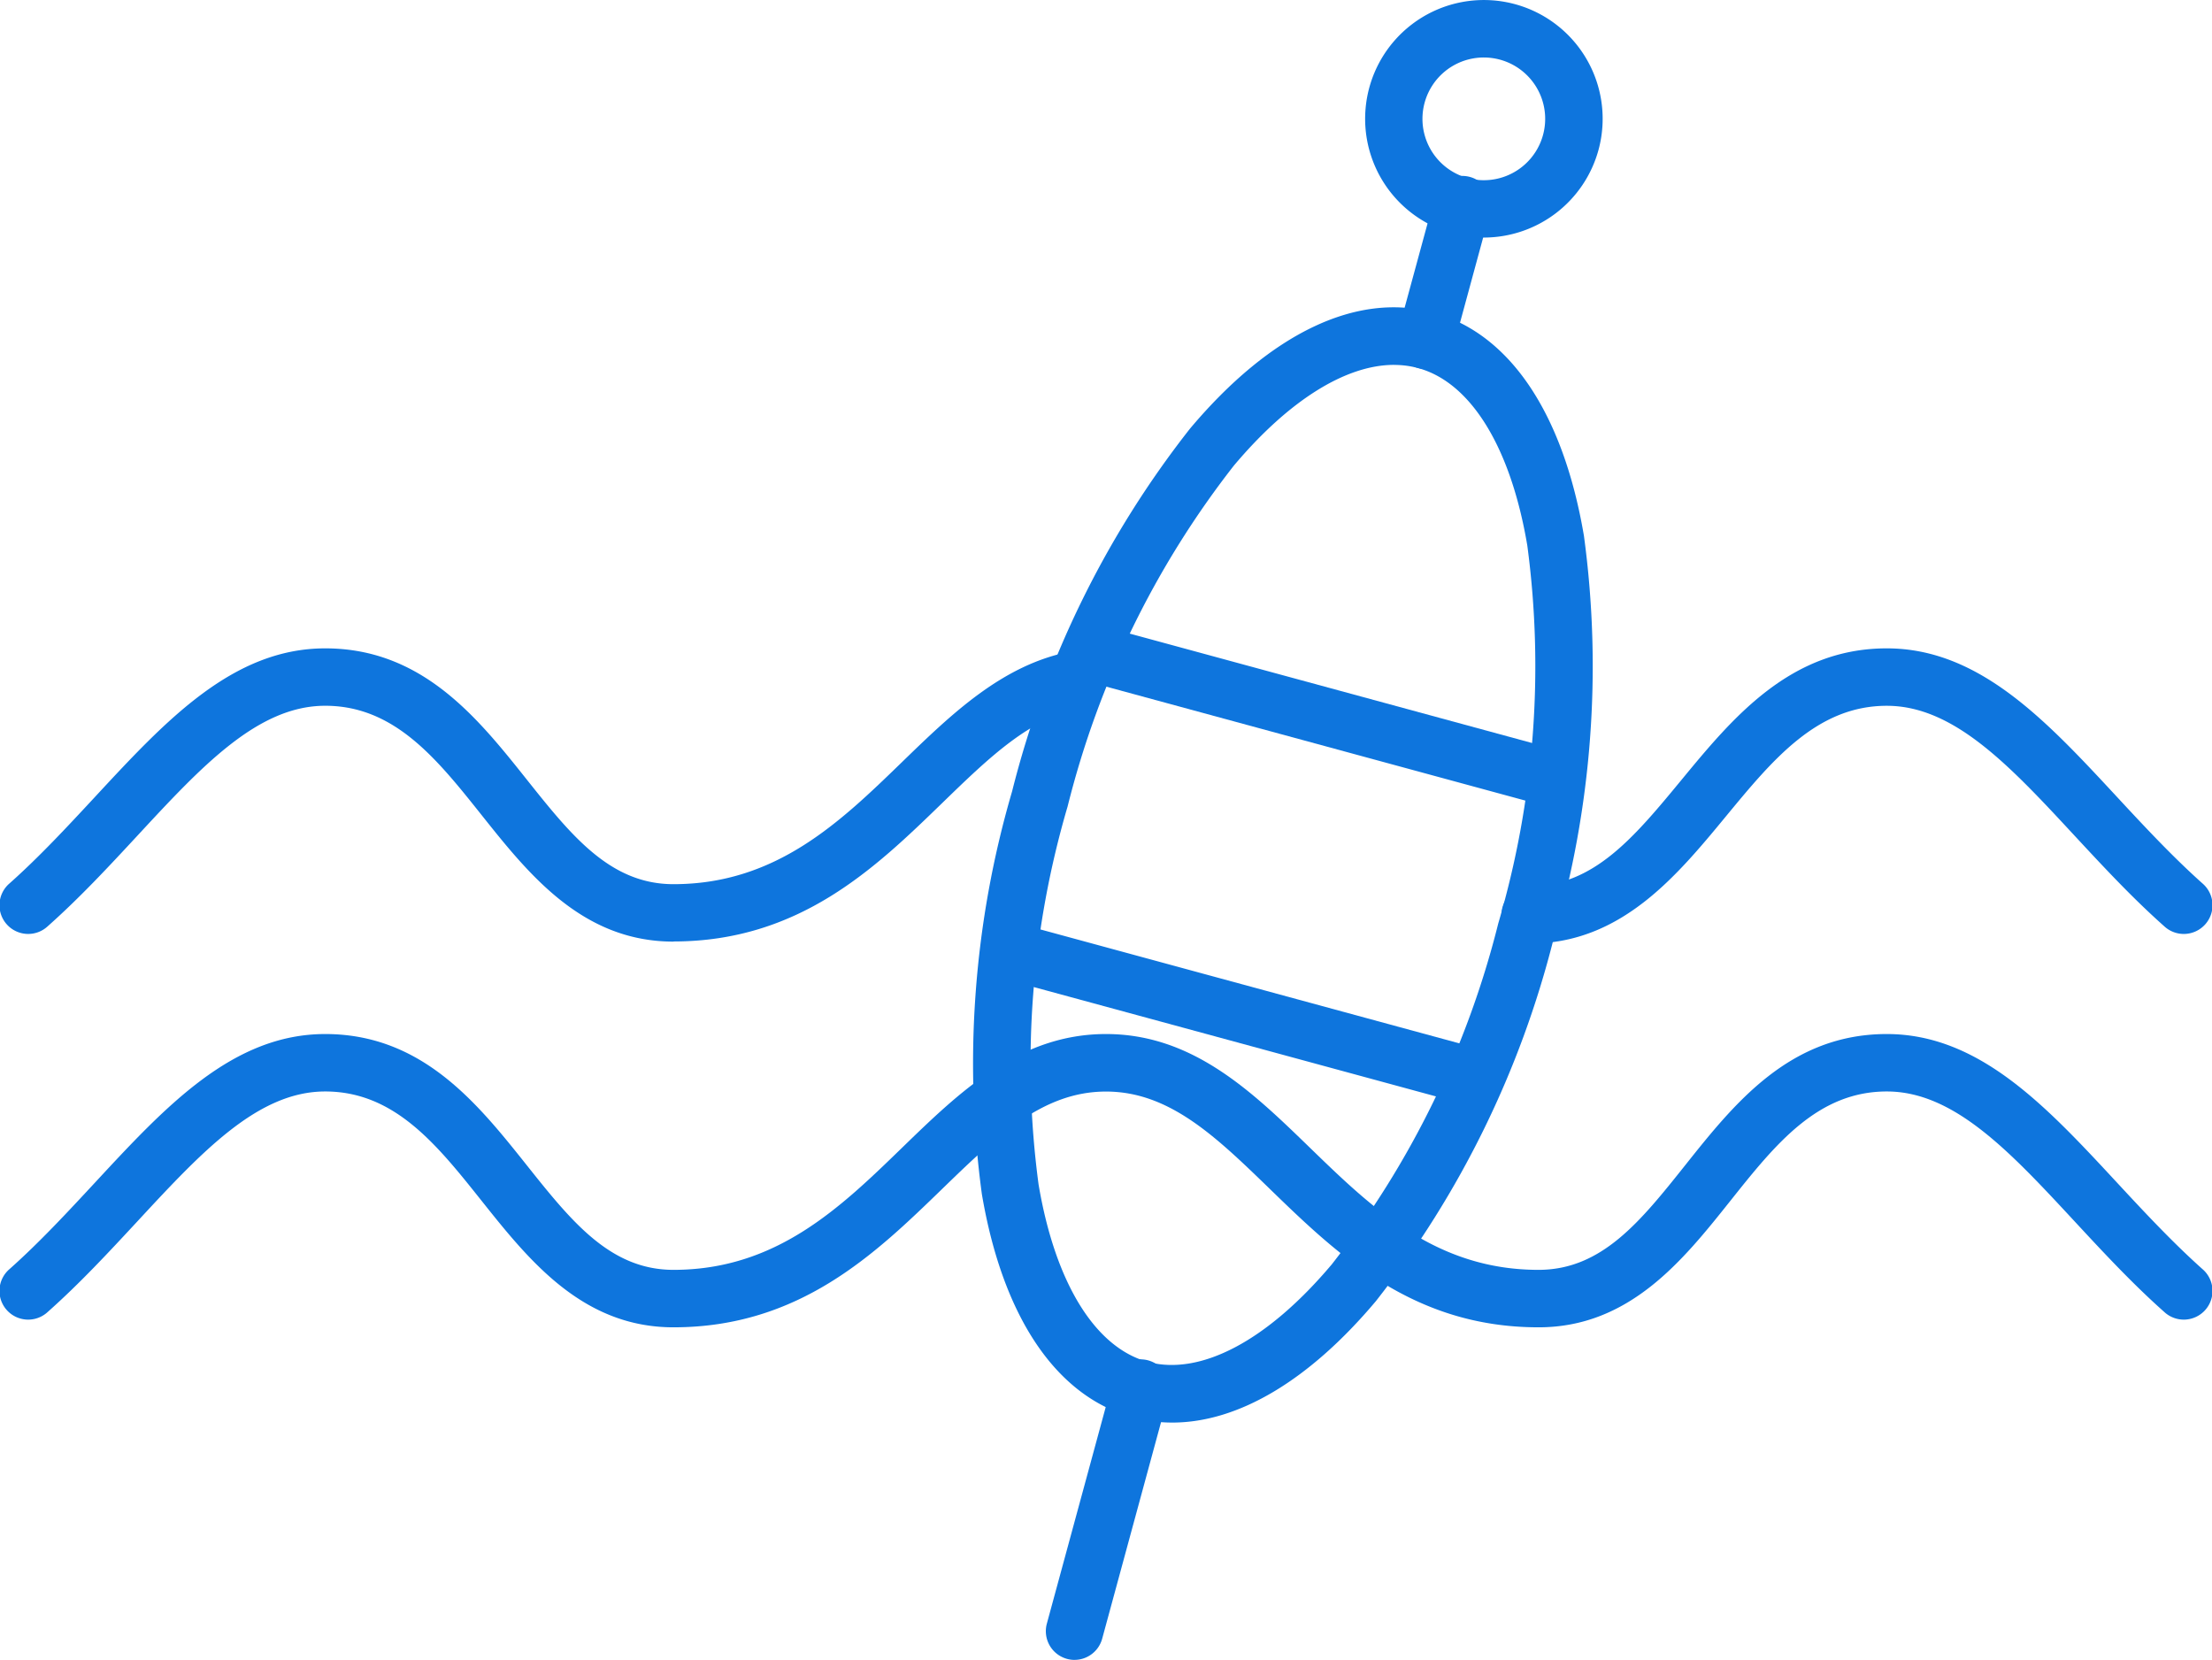 <svg id="Group_4186" data-name="Group 4186" xmlns="http://www.w3.org/2000/svg" xmlns:xlink="http://www.w3.org/1999/xlink" width="79.962" height="60" viewBox="0 0 79.962 60">
  <defs>
    <clipPath id="clip-path">
      <rect id="Rectangle_584" data-name="Rectangle 584" width="79.962" height="60" fill="#0e75dd"/>
    </clipPath>
  </defs>
  <g id="Group_4185" data-name="Group 4185" clip-path="url(#clip-path)">
    <path id="Path_9038" data-name="Path 9038" d="M140.416,70.849a1.038,1.038,0,0,1,0-2.076c2.3,0,3.769-1.779,5.469-3.839,1.838-2.229,3.922-4.755,7.421-4.755,3.343,0,5.763,2.61,8.325,5.373.981,1.058,2,2.152,3.083,3.12a1.038,1.038,0,1,1-1.379,1.551c-1.164-1.034-2.212-2.166-3.228-3.26-2.341-2.526-4.365-4.708-6.8-4.708-2.519,0-4.122,1.944-5.818,4-1.777,2.154-3.791,4.594-7.071,4.594" transform="translate(-85.101 -36.743)" fill="#0e75dd"/>
    <path id="Path_9039" data-name="Path 9039" d="M24.345,70.779c-3.292,0-5.228-2.43-6.935-4.574-1.618-2.032-3.147-3.951-5.654-3.951-2.437,0-4.46,2.182-6.8,4.708-1.015,1.094-2.064,2.225-3.227,3.259A1.038,1.038,0,1,1,.349,68.671c1.087-.968,2.1-2.062,3.083-3.12,2.561-2.763,4.982-5.372,8.324-5.372,3.509,0,5.512,2.514,7.279,4.733,1.62,2.034,3.02,3.791,5.31,3.791,3.713,0,6.026-2.245,8.265-4.416,1.793-1.739,3.646-3.536,6.129-4a1.039,1.039,0,1,1,.378,2.043c-1.866.345-3.347,1.781-5.061,3.444-2.417,2.344-5.157,5-9.712,5" transform="translate(0 -36.743)" fill="#0e75dd"/>
    <path id="Path_9040" data-name="Path 9040" d="M55.616,106.58c-4.555,0-7.294-2.657-9.711-5-1.948-1.889-3.631-3.522-5.924-3.522s-3.975,1.633-5.924,3.522c-2.418,2.345-5.157,5-9.712,5-3.292,0-5.228-2.43-6.936-4.574-1.617-2.031-3.146-3.951-5.654-3.951-2.436,0-4.46,2.182-6.8,4.708-1.016,1.094-2.064,2.226-3.228,3.26a1.038,1.038,0,1,1-1.379-1.551c1.088-.968,2.1-2.062,3.083-3.12,2.562-2.763,4.982-5.373,8.325-5.373,3.509,0,5.512,2.515,7.279,4.733,1.62,2.034,3.02,3.791,5.311,3.791,3.713,0,6.028-2.245,8.265-4.416,2.083-2.02,4.235-4.108,7.37-4.108s5.288,2.088,7.37,4.108c2.238,2.171,4.552,4.416,8.265,4.416,2.291,0,3.69-1.757,5.31-3.791,1.767-2.219,3.77-4.733,7.279-4.733,3.343,0,5.763,2.61,8.325,5.373.981,1.058,2,2.152,3.083,3.12a1.038,1.038,0,1,1-1.379,1.551c-1.164-1.034-2.212-2.166-3.227-3.26-2.342-2.526-4.365-4.708-6.8-4.708-2.507,0-4.036,1.919-5.654,3.951-1.708,2.144-3.643,4.574-6.935,4.574" transform="translate(0 -58.602)" fill="#0e75dd"/>
    <path id="Path_9041" data-name="Path 9041" d="M97.482,68.838a5.419,5.419,0,0,1-1.429-.19c-2.759-.75-4.7-3.617-5.454-8.072A35.057,35.057,0,0,1,91.693,46.02a35.015,35.015,0,0,1,6.428-13.106c2.908-3.459,6.034-4.948,8.789-4.2s4.7,3.617,5.454,8.072a35.05,35.05,0,0,1-1.094,14.557h0a35,35,0,0,1-6.427,13.106c-2.416,2.873-4.98,4.389-7.36,4.389M105.5,30.606c-1.747,0-3.807,1.283-5.793,3.644A32.955,32.955,0,0,0,93.7,46.565a32.956,32.956,0,0,0-1.051,13.663c.6,3.559,2.044,5.9,3.951,6.416s4.332-.77,6.655-3.532A32.949,32.949,0,0,0,109.266,50.8a32.95,32.95,0,0,0,1.051-13.663c-.6-3.559-2.045-5.9-3.951-6.416a3.282,3.282,0,0,0-.862-.113m4.764,20.464h0Z" transform="translate(-55.106 -17.417)" fill="#0e75dd"/>
    <path id="Path_9042" data-name="Path 9042" d="M108.915,92.229a1.05,1.05,0,0,1-.273-.037L91.795,87.612a1.039,1.039,0,0,1,.545-2l16.847,4.581a1.039,1.039,0,0,1-.273,2.041" transform="translate(-55.58 -52.247)" fill="#0e75dd"/>
    <path id="Path_9043" data-name="Path 9043" d="M116.437,64.56a1.05,1.05,0,0,1-.273-.037L99.317,59.943a1.039,1.039,0,0,1,.545-2l16.847,4.581a1.039,1.039,0,0,1-.273,2.041" transform="translate(-60.173 -35.353)" fill="#0e75dd"/>
    <path id="Path_9044" data-name="Path 9044" d="M130.7,23.394a1.05,1.05,0,0,1-.273-.037,1.038,1.038,0,0,1-.729-1.275l1.319-4.848a1.038,1.038,0,1,1,2,.545L131.7,22.627a1.039,1.039,0,0,1-1,.766" transform="translate(-79.168 -10.055)" fill="#0e75dd"/>
    <path id="Path_9045" data-name="Path 9045" d="M131.012,8.587a4.293,4.293,0,1,1,4.144-3.166h0a4.3,4.3,0,0,1-4.143,3.166m0-6.509a2.218,2.218,0,1,0,.581.078,2.221,2.221,0,0,0-.581-.078m3.14,3.07h0Z" transform="translate(-77.372 0)" fill="#0e75dd"/>
    <path id="Path_9046" data-name="Path 9046" d="M98.122,137.125a1.05,1.05,0,0,1-.273-.037,1.038,1.038,0,0,1-.729-1.275l2.374-8.732a1.038,1.038,0,1,1,2,.545l-2.374,8.732a1.039,1.039,0,0,1-1,.766" transform="translate(-59.277 -77.125)" fill="#0e75dd"/>
  </g>
</svg>
